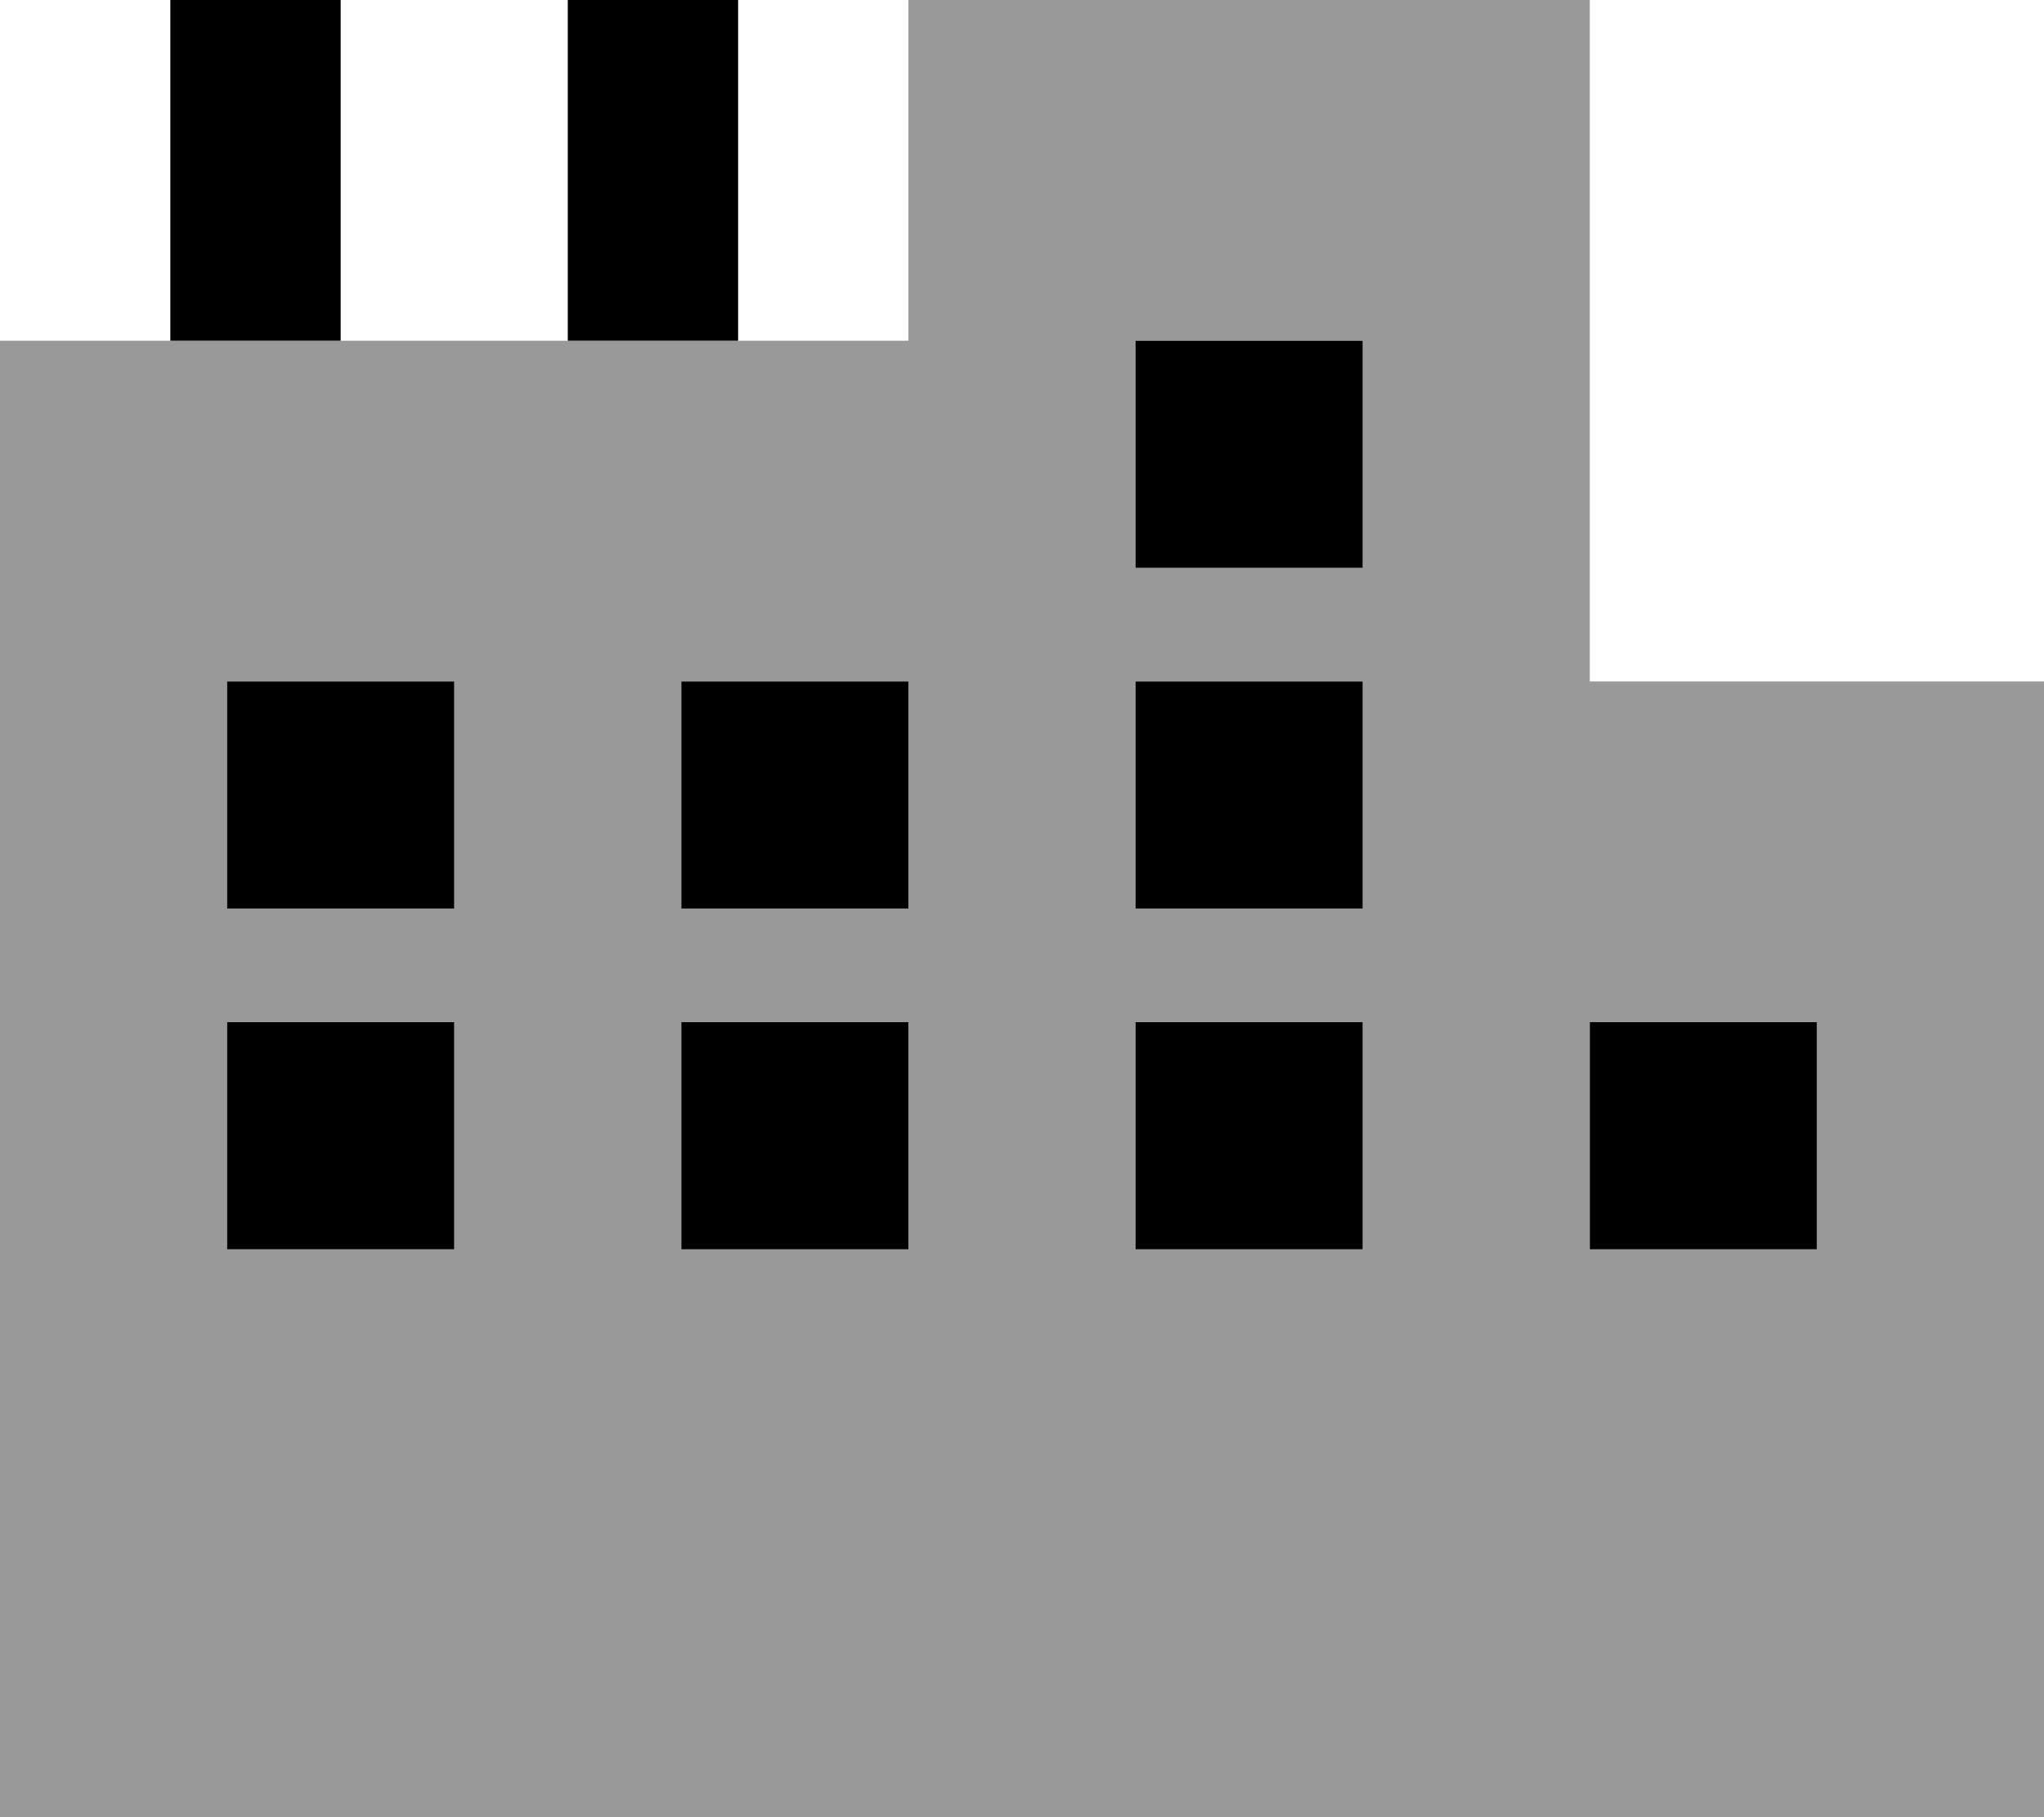 <svg xmlns="http://www.w3.org/2000/svg" viewBox="0 0 576 512"><!--! Font Awesome Pro 7.0.0 by @fontawesome - https://fontawesome.com License - https://fontawesome.com/license (Commercial License) Copyright 2025 Fonticons, Inc. --><path style="fill:currentColor;opacity:.4" d="M0 96l256 0 0-96 192 0 0 192 128 0 0 320-576 0 0-416zm64 96l0 64 64 0 0-64-64 0zm0 96l0 64 64 0 0-64-64 0zm128-96l0 64 64 0 0-64-64 0zm0 96l0 64 64 0 0-64-64 0zM320 96l0 64 64 0 0-64-64 0zm0 96l0 64 64 0 0-64-64 0zm0 96l0 64 64 0 0-64-64 0zm128 0l0 64 64 0 0-64-64 0z"/><path style="fill:currentColor;opacity:1" d="M96 0l0 96-48 0 0-96 48 0zm64 96l0-96 48 0 0 96-48 0zm224 0l0 64-64 0 0-64 64 0zm0 96l0 64-64 0 0-64 64 0zm-64 96l64 0 0 64-64 0 0-64zm192 0l0 64-64 0 0-64 64 0zm-320 0l64 0 0 64-64 0 0-64zm64-96l0 64-64 0 0-64 64 0zM64 352l0-64 64 0 0 64-64 0zm64-96l-64 0 0-64 64 0 0 64z"/></svg>